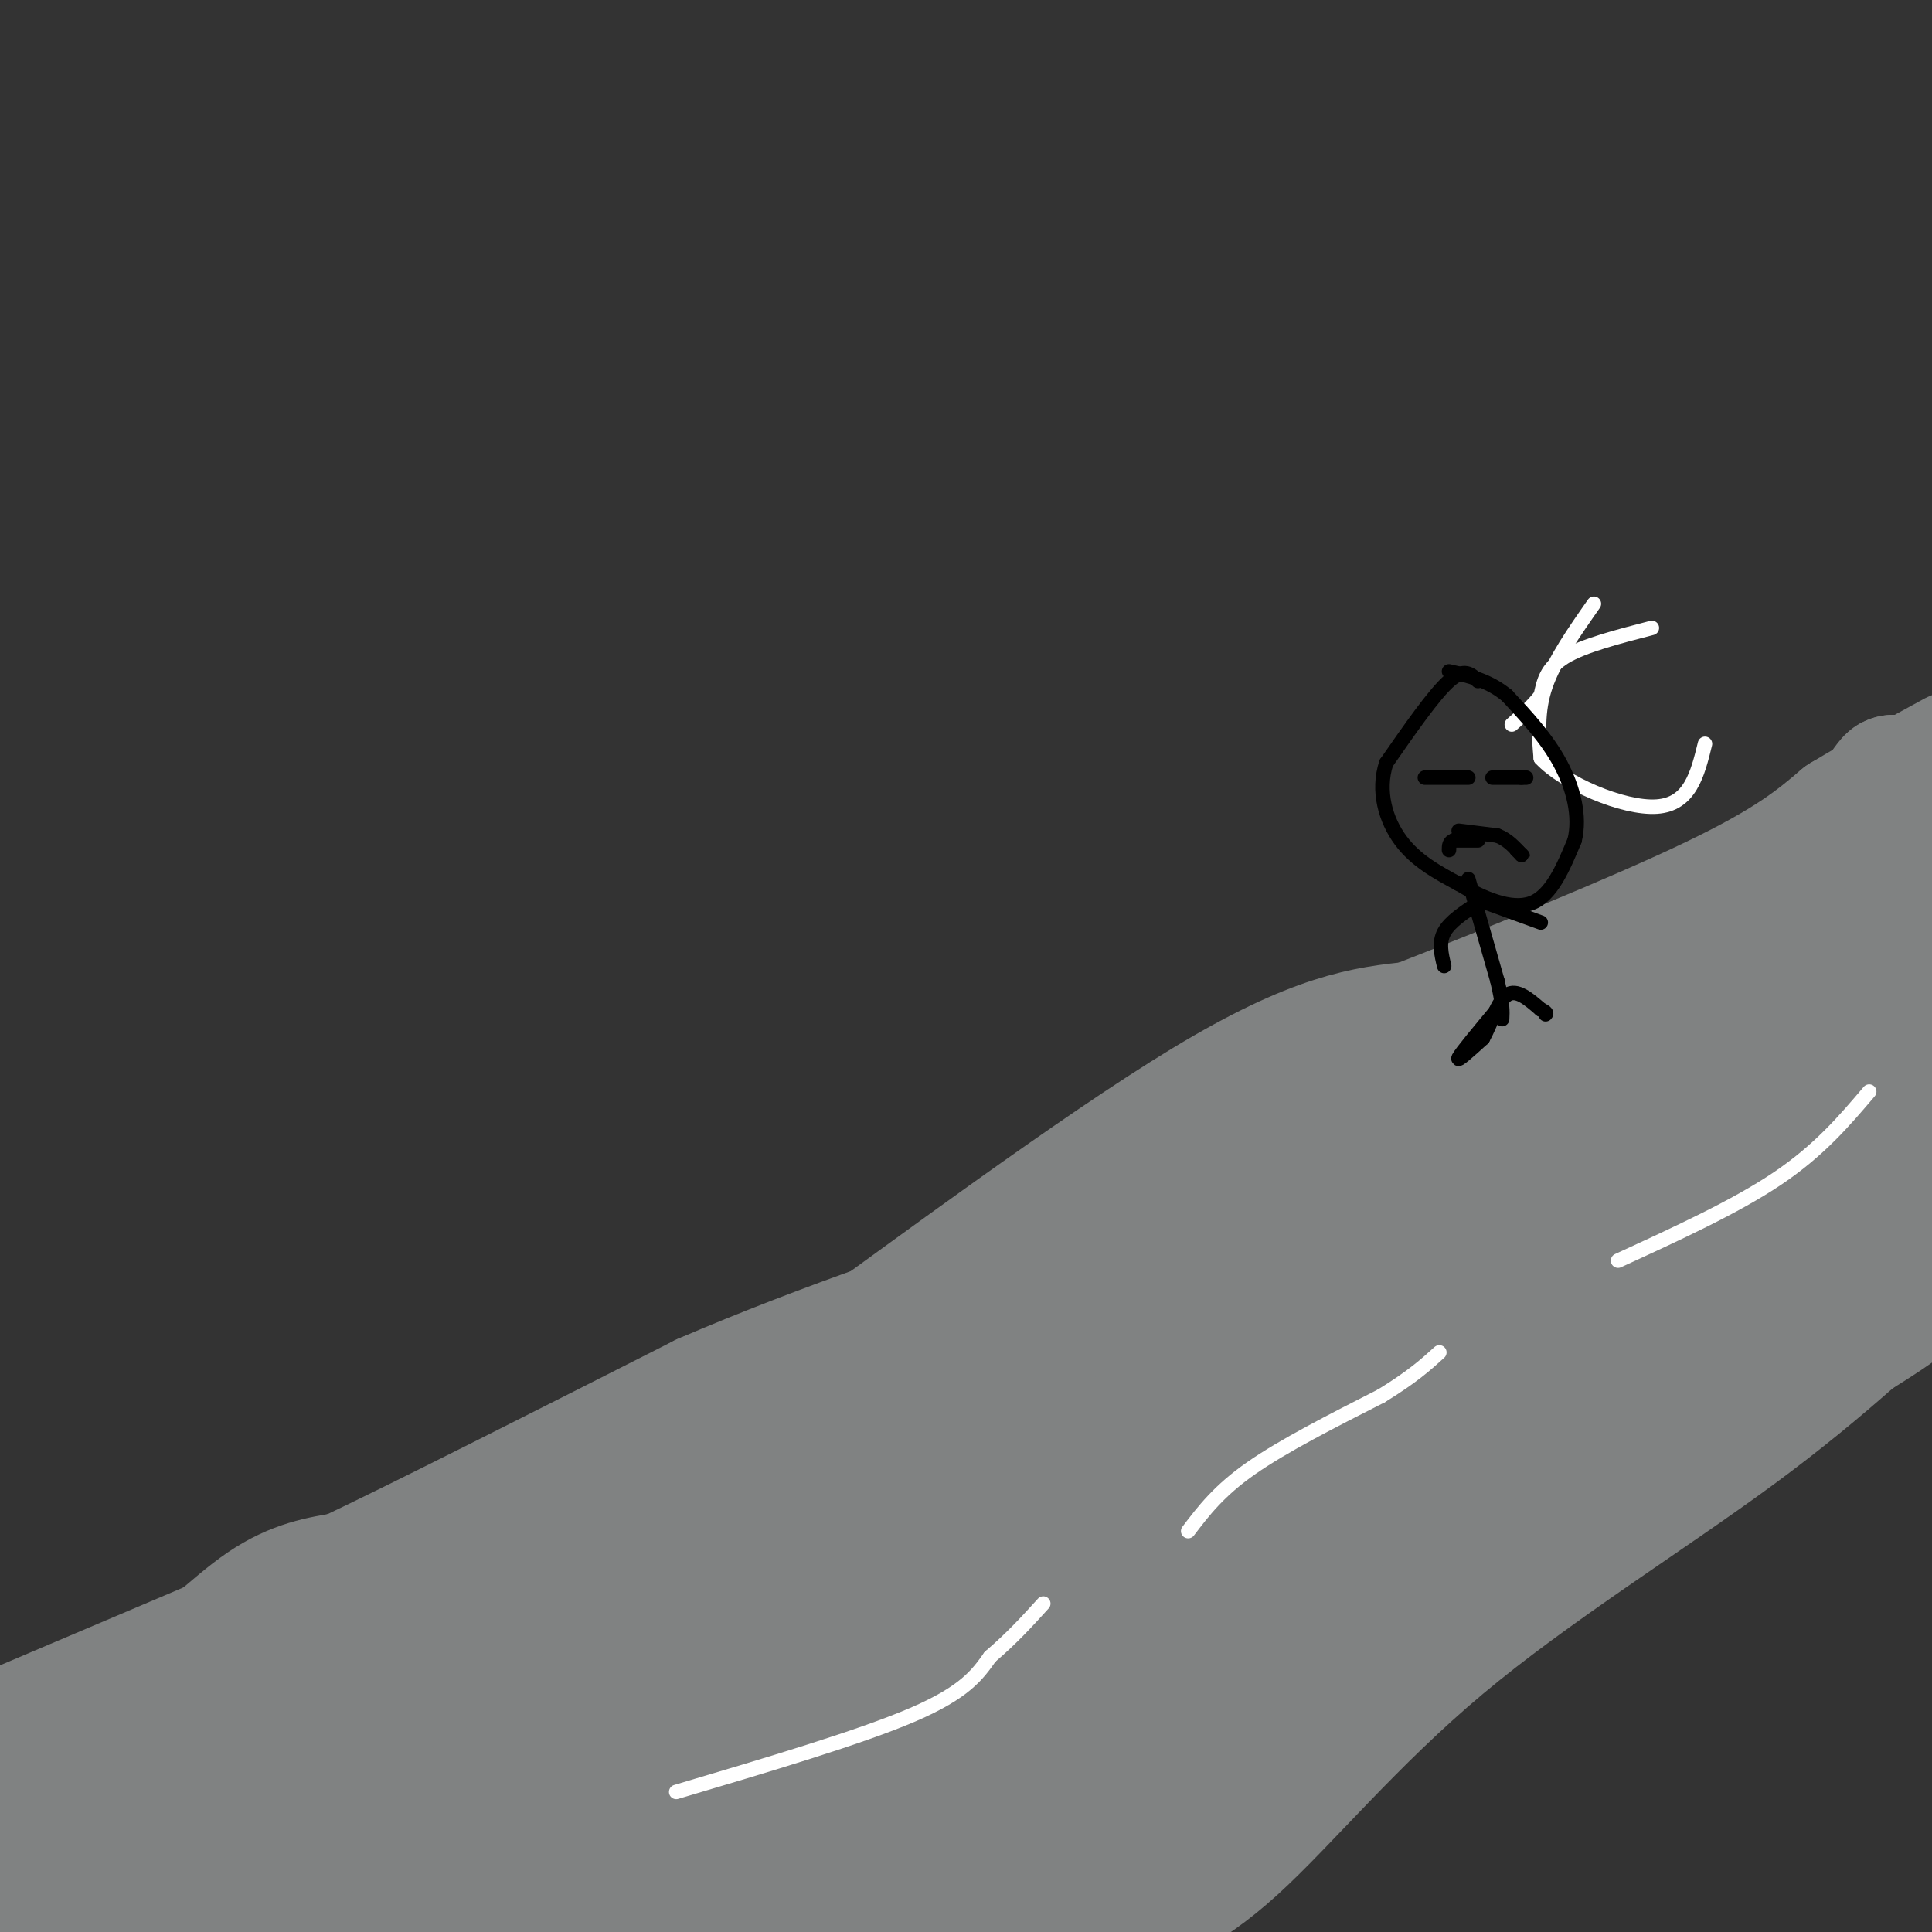 <svg viewBox='0 0 400 400' version='1.1' xmlns='http://www.w3.org/2000/svg' xmlns:xlink='http://www.w3.org/1999/xlink'><rect x="0" y="0" width="400" height="400" fill="#333333" stroke="none"/><g fill='none' stroke='#000000' stroke-width='3' stroke-linecap='round' stroke-linejoin='round'><path d='M12,357c5.750,-4.583 11.500,-9.167 20,-13c8.500,-3.833 19.750,-6.917 31,-10'/><path d='M63,334c17.333,-7.667 45.167,-21.833 73,-36'/><path d='M136,298c25.000,-12.500 51.000,-25.750 77,-39'/><path d='M213,259c17.267,-9.578 21.933,-14.022 36,-21c14.067,-6.978 37.533,-16.489 61,-26'/><path d='M310,212c20.833,-10.167 42.417,-22.583 64,-35'/><path d='M374,177c11.000,-6.000 6.500,-3.500 2,-1'/><path d='M213,402c0.000,0.000 26.000,-21.000 26,-21'/><path d='M239,381c9.333,-8.000 19.667,-17.500 30,-27'/><path d='M269,354c11.500,-9.667 25.250,-20.333 39,-31'/><path d='M308,323c12.833,-10.167 25.417,-20.083 38,-30'/><path d='M346,293c11.000,-8.667 19.500,-15.333 28,-22'/><path d='M374,271c8.167,-5.667 14.583,-8.833 21,-12'/><path d='M395,259c3.833,-2.333 2.917,-2.167 2,-2'/><path d='M397,257c0.333,-0.333 0.167,-0.167 0,0'/></g>
<g fill='none' stroke='#808282' stroke-width='28' stroke-linecap='round' stroke-linejoin='round'><path d='M17,365c-3.500,3.000 -7.000,6.000 -9,11c-2.000,5.000 -2.500,12.000 -3,19'/><path d='M5,395c-1.489,4.156 -3.711,5.044 0,6c3.711,0.956 13.356,1.978 23,3'/><path d='M56,404c2.178,-1.578 4.356,-3.156 21,-4c16.644,-0.844 47.756,-0.956 66,0c18.244,0.956 23.622,2.978 29,5'/><path d='M186,403c8.917,-6.167 17.833,-12.333 22,-16c4.167,-3.667 3.583,-4.833 3,-6'/><path d='M211,381c8.500,-8.333 28.250,-26.167 48,-44'/><path d='M259,337c21.286,-22.155 50.500,-55.542 64,-74c13.500,-18.458 11.286,-21.988 17,-28c5.714,-6.012 19.357,-14.506 33,-23'/><path d='M373,212c8.200,-6.422 12.200,-10.978 14,-15c1.800,-4.022 1.400,-7.511 1,-11'/><path d='M388,186c-3.048,1.762 -11.167,11.667 -19,17c-7.833,5.333 -15.381,6.095 -24,10c-8.619,3.905 -18.310,10.952 -28,18'/><path d='M317,231c-16.715,9.065 -44.501,22.729 -54,29c-9.499,6.271 -0.711,5.150 -21,16c-20.289,10.850 -69.654,33.671 -102,51c-32.346,17.329 -47.673,29.164 -63,41'/><path d='M77,368c-20.333,13.333 -39.667,26.167 -59,39'/><path d='M21,402c22.378,-11.356 44.756,-22.711 52,-26c7.244,-3.289 -0.644,1.489 -16,4c-15.356,2.511 -38.178,2.756 -61,3'/><path d='M2,380c34.833,-7.667 69.667,-15.333 73,-17c3.333,-1.667 -24.833,2.667 -53,7'/><path d='M22,370c-14.556,0.600 -24.444,-1.400 -22,-5c2.444,-3.600 17.222,-8.800 32,-14'/><path d='M32,351c9.333,-5.911 16.667,-13.689 23,-18c6.333,-4.311 11.667,-5.156 17,-6'/><path d='M72,327c15.167,-7.167 44.583,-22.083 74,-37'/><path d='M146,290c25.167,-10.833 51.083,-19.417 77,-28'/><path d='M223,262c14.202,-5.869 11.208,-6.542 23,-10c11.792,-3.458 38.369,-9.702 52,-14c13.631,-4.298 14.315,-6.649 15,-9'/><path d='M313,229c14.786,-6.607 44.250,-18.625 57,-24c12.750,-5.375 8.786,-4.107 8,-6c-0.786,-1.893 1.607,-6.946 4,-12'/><path d='M382,187c2.333,-6.167 6.167,-15.583 10,-25'/><path d='M392,162c-0.533,-0.289 -6.867,11.489 -17,20c-10.133,8.511 -24.067,13.756 -38,19'/><path d='M337,201c-21.067,9.089 -54.733,22.311 -74,31c-19.267,8.689 -24.133,12.844 -29,17'/><path d='M234,249c-10.614,8.442 -22.649,21.046 -30,26c-7.351,4.954 -10.018,2.257 -23,10c-12.982,7.743 -36.281,25.927 -54,38c-17.719,12.073 -29.860,18.037 -42,24'/><path d='M85,347c-13.917,8.373 -27.710,17.306 -17,10c10.710,-7.306 45.922,-30.852 34,-27c-11.922,3.852 -70.978,35.100 -64,35c6.978,-0.100 79.989,-31.550 153,-63'/><path d='M191,302c29.865,-14.207 28.027,-18.224 12,-6c-16.027,12.224 -46.243,40.688 -71,61c-24.757,20.312 -44.057,32.473 -43,29c1.057,-3.473 22.469,-22.580 31,-31c8.531,-8.420 4.181,-6.151 33,-22c28.819,-15.849 90.805,-49.814 91,-48c0.195,1.814 -61.403,39.407 -123,77'/><path d='M121,362c-15.150,8.855 8.474,-7.509 33,-18c24.526,-10.491 49.952,-15.110 87,-33c37.048,-17.890 85.716,-49.052 97,-54c11.284,-4.948 -14.816,16.318 -43,36c-28.184,19.682 -58.451,37.781 -80,51c-21.549,13.219 -34.378,21.559 -14,4c20.378,-17.559 73.965,-61.017 111,-89c37.035,-27.983 57.517,-40.492 78,-53'/><path d='M390,206c5.665,-2.096 -19.173,19.165 -43,40c-23.827,20.835 -46.644,41.244 -80,62c-33.356,20.756 -77.250,41.857 -67,28c10.250,-13.857 74.643,-62.674 118,-92c43.357,-29.326 65.679,-39.163 88,-49'/><path d='M385,216c-73.667,43.644 -147.333,87.289 -165,95c-17.667,7.711 20.667,-20.511 61,-44c40.333,-23.489 82.667,-42.244 125,-61'/><path d='M404,211c-8.921,9.896 -17.842,19.791 -48,40c-30.158,20.209 -81.553,50.730 -97,58c-15.447,7.270 5.056,-8.711 42,-33c36.944,-24.289 90.331,-56.885 100,-59c9.669,-2.115 -24.380,26.253 -46,43c-21.620,16.747 -30.810,21.874 -40,27'/><path d='M315,287c10.000,-5.500 55.000,-32.750 100,-60'/><path d='M401,242c-15.583,11.667 -31.167,23.333 -43,31c-11.833,7.667 -19.917,11.333 -28,15'/><path d='M330,288c-14.044,10.067 -35.156,27.733 -53,39c-17.844,11.267 -32.422,16.133 -47,21'/><path d='M230,348c-17.559,7.734 -37.956,16.570 -54,26c-16.044,9.430 -27.733,19.456 -32,21c-4.267,1.544 -1.110,-5.392 10,-17c11.110,-11.608 30.174,-27.888 37,-34c6.826,-6.112 1.413,-2.056 -4,2'/><path d='M187,346c-26.394,13.398 -90.379,45.893 -98,47c-7.621,1.107 41.124,-29.173 66,-44c24.876,-14.827 25.884,-14.201 34,-18c8.116,-3.799 23.339,-12.023 11,-3c-12.339,9.023 -52.240,35.292 -41,37c11.240,1.708 73.620,-21.146 136,-44'/><path d='M295,321c28.012,-10.345 30.042,-14.208 4,-1c-26.042,13.208 -80.155,43.488 -104,60c-23.845,16.512 -17.423,19.256 -11,22'/><path d='M184,402c-1.726,5.048 -0.542,6.667 6,2c6.542,-4.667 18.440,-15.619 27,-22c8.560,-6.381 13.780,-8.190 19,-10'/><path d='M236,372c7.044,-3.378 15.156,-6.822 32,-18c16.844,-11.178 42.422,-30.089 68,-49'/><path d='M336,305c21.956,-14.289 42.844,-25.511 54,-33c11.156,-7.489 12.578,-11.244 14,-15'/><path d='M403,258c-12.821,12.244 -25.643,24.488 -44,38c-18.357,13.512 -42.250,28.292 -61,44c-18.750,15.708 -32.357,32.345 -43,42c-10.643,9.655 -18.321,12.327 -26,15'/><path d='M229,397c-7.167,3.667 -12.083,5.333 -17,7'/><path d='M0,360c0.000,0.000 73.000,-31.000 73,-31'/><path d='M73,329c19.357,-9.571 31.250,-18.000 45,-24c13.750,-6.000 29.357,-9.571 39,-13c9.643,-3.429 13.321,-6.714 17,-10'/><path d='M174,282c17.622,-12.622 53.178,-39.178 76,-53c22.822,-13.822 32.911,-14.911 43,-16'/><path d='M293,213c19.267,-7.511 45.933,-18.289 62,-26c16.067,-7.711 21.533,-12.356 27,-17'/><path d='M382,170c8.333,-5.000 15.667,-9.000 23,-13'/></g>
<g fill='none' stroke='#ffffff' stroke-width='3' stroke-linecap='round' stroke-linejoin='round'><path d='M342,130c-7.083,1.833 -14.167,3.667 -18,6c-3.833,2.333 -4.417,5.167 -5,8'/><path d='M319,144c-1.833,2.333 -3.917,4.167 -6,6'/><path d='M330,125c-4.083,5.833 -8.167,11.667 -10,17c-1.833,5.333 -1.417,10.167 -1,15'/><path d='M319,157c4.733,5.133 17.067,10.467 24,10c6.933,-0.467 8.467,-6.733 10,-13'/></g>
<g fill='none' stroke='#000000' stroke-width='3' stroke-linecap='round' stroke-linejoin='round'><path d='M306,141c-1.417,-1.417 -2.833,-2.833 -6,0c-3.167,2.833 -8.083,9.917 -13,17'/><path d='M287,158c-1.889,5.800 -0.111,11.800 3,16c3.111,4.200 7.556,6.600 12,9'/><path d='M302,183c4.800,2.867 10.800,5.533 15,4c4.200,-1.533 6.600,-7.267 9,-13'/><path d='M326,174c1.222,-4.956 -0.222,-10.844 -3,-16c-2.778,-5.156 -6.889,-9.578 -11,-14'/><path d='M312,144c-3.833,-3.167 -7.917,-4.083 -12,-5'/><path d='M304,182c0.000,0.000 6.000,21.000 6,21'/><path d='M310,203c1.167,4.833 1.083,6.417 1,8'/><path d='M306,187c-2.917,1.917 -5.833,3.833 -7,6c-1.167,2.167 -0.583,4.583 0,7'/><path d='M308,187c0.000,0.000 11.000,4.000 11,4'/><path d='M310,209c-3.750,4.500 -7.500,9.000 -8,10c-0.500,1.000 2.250,-1.500 5,-4'/><path d='M307,215c1.578,-2.756 3.022,-7.644 5,-9c1.978,-1.356 4.489,0.822 7,3'/><path d='M319,209c1.333,0.667 1.167,0.833 1,1'/><path d='M295,161c0.000,0.000 9.000,0.000 9,0'/><path d='M309,161c0.000,0.000 6.000,0.000 6,0'/><path d='M315,161c1.167,0.000 1.083,0.000 1,0'/><path d='M302,172c0.000,0.000 8.000,1.000 8,1'/><path d='M310,173c2.167,0.833 3.583,2.417 5,4'/><path d='M315,177c0.667,0.500 -0.167,-0.250 -1,-1'/><path d='M306,174c0.000,0.000 -5.000,0.000 -5,0'/><path d='M301,174c-1.000,0.333 -1.000,1.167 -1,2'/></g>
<g fill='none' stroke='#ffffff' stroke-width='3' stroke-linecap='round' stroke-linejoin='round'><path d='M140,371c19.083,-5.667 38.167,-11.333 49,-16c10.833,-4.667 13.417,-8.333 16,-12'/><path d='M205,343c4.500,-3.833 7.750,-7.417 11,-11'/><path d='M246,317c3.167,-4.167 6.333,-8.333 13,-13c6.667,-4.667 16.833,-9.833 27,-15'/><path d='M286,289c6.500,-4.000 9.250,-6.500 12,-9'/><path d='M335,261c12.167,-5.583 24.333,-11.167 33,-17c8.667,-5.833 13.833,-11.917 19,-18'/></g>
</svg>